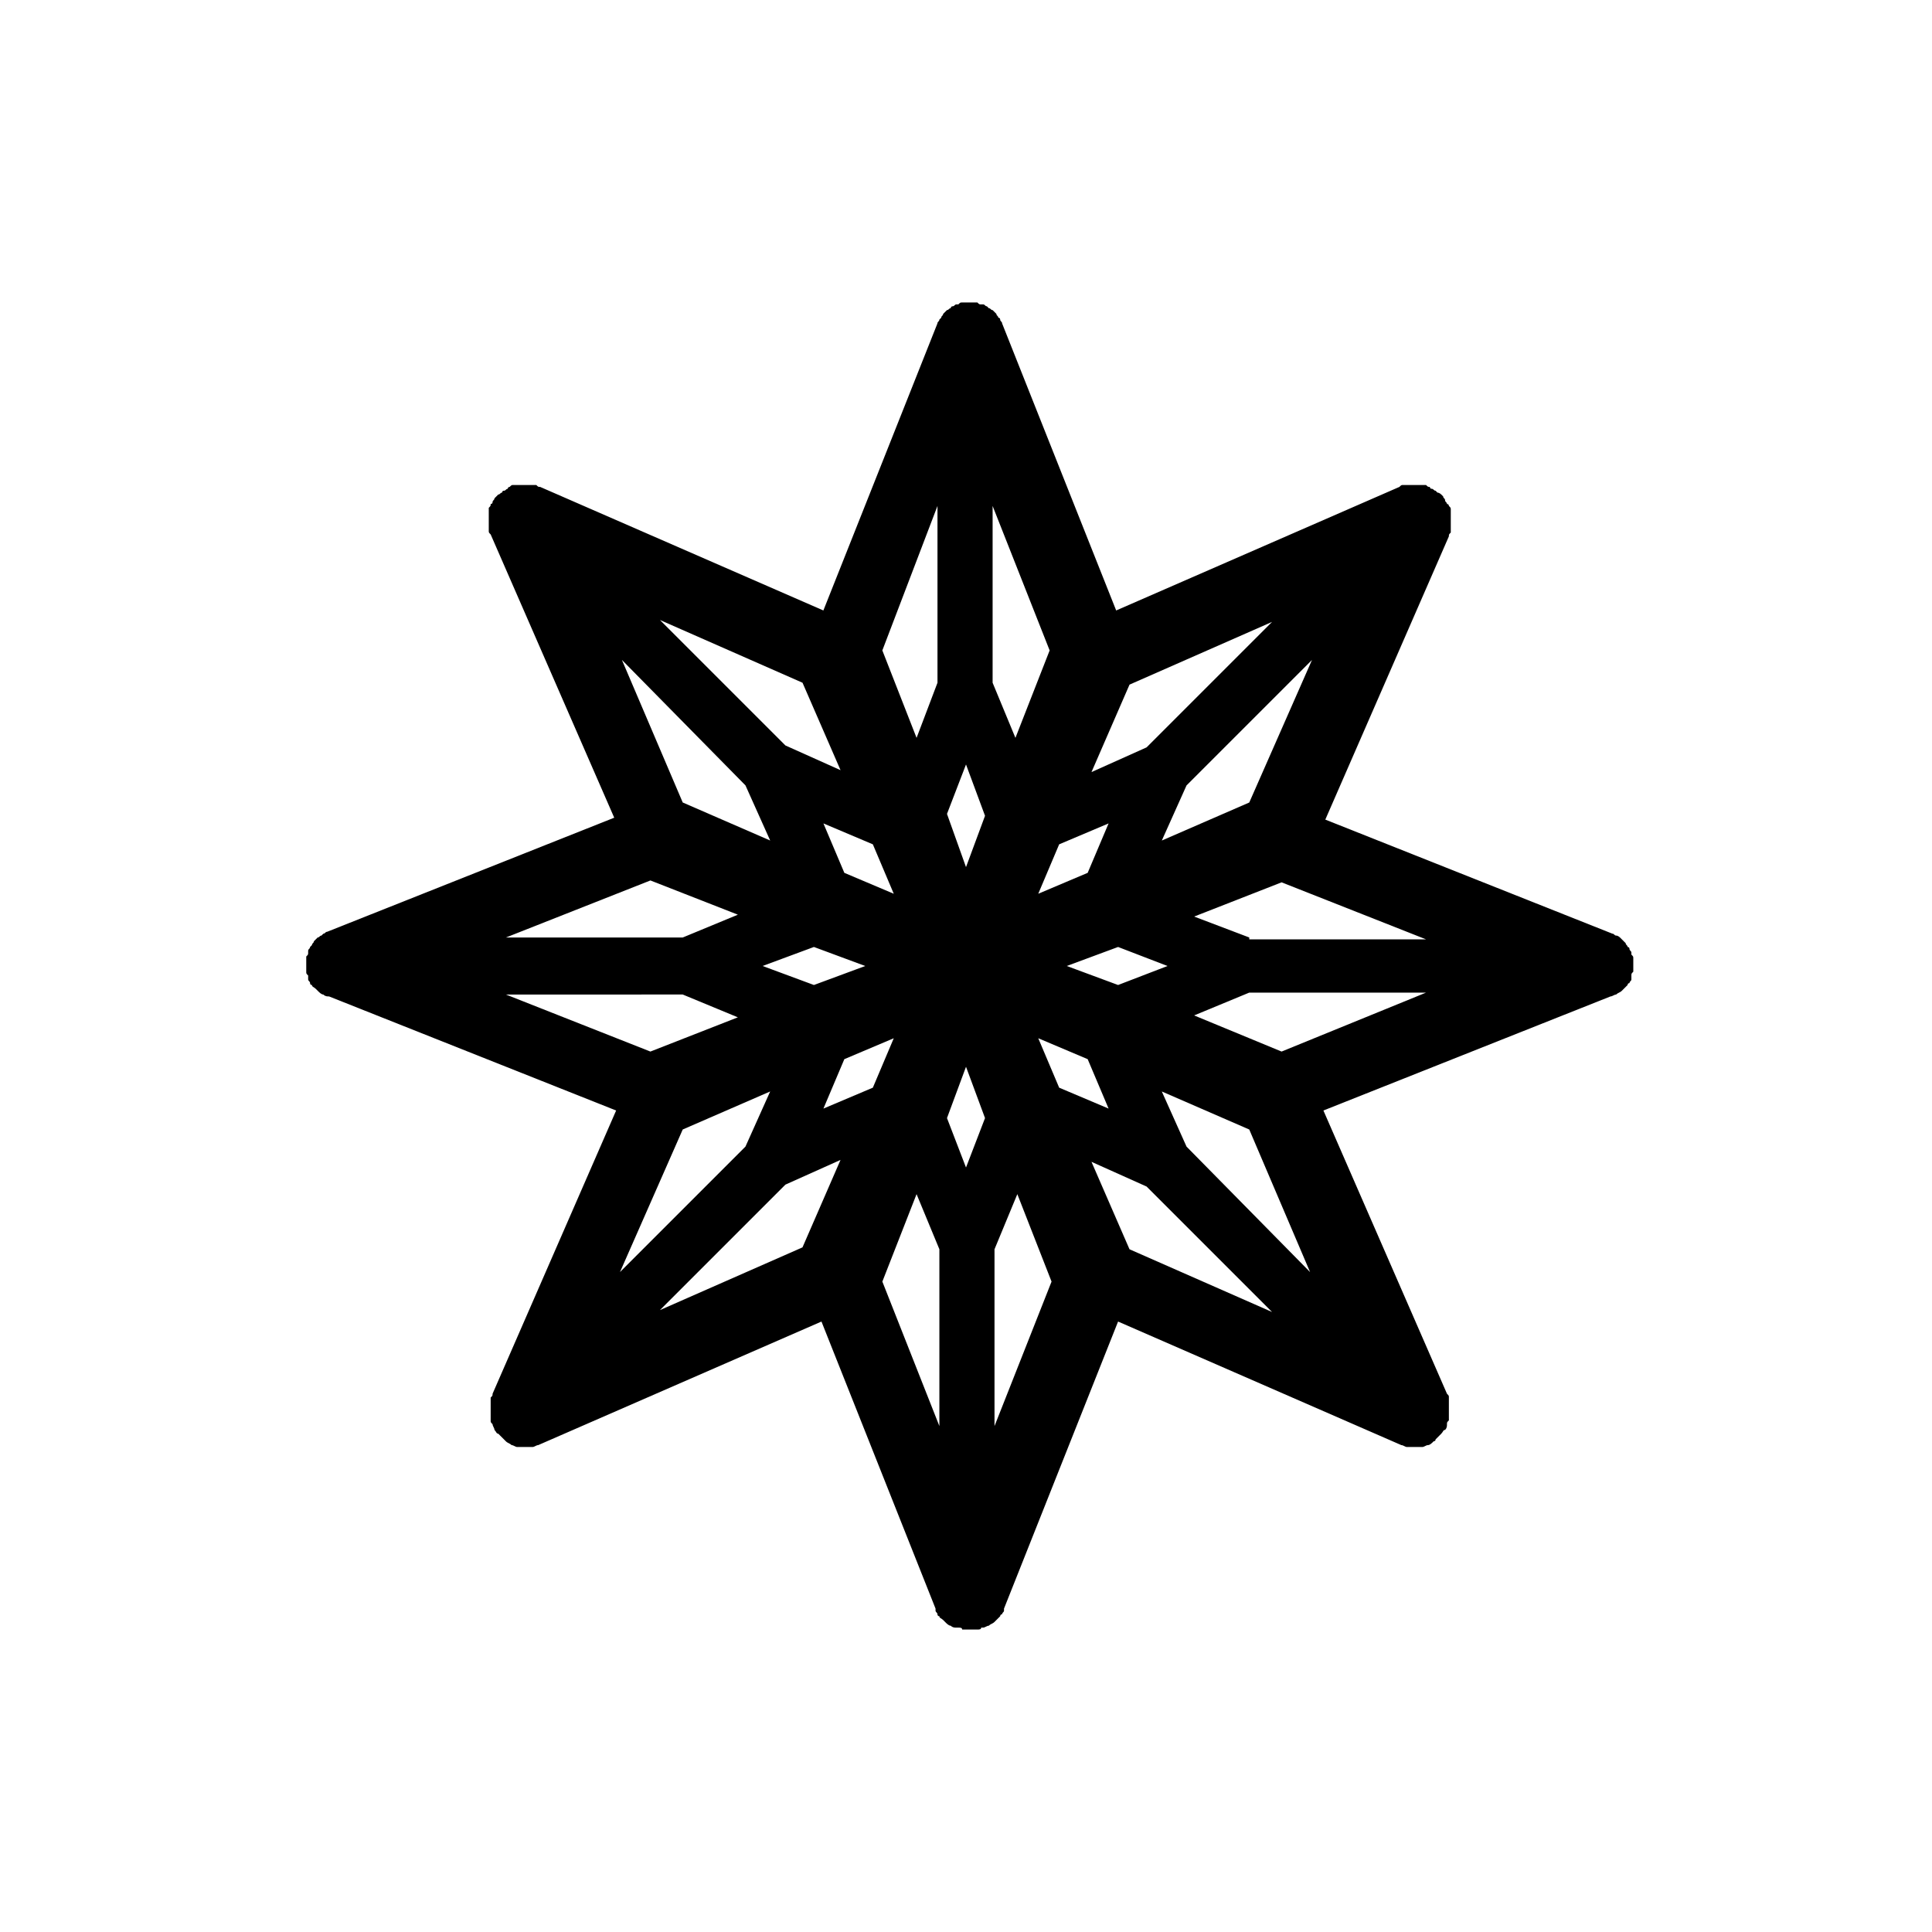 <?xml version="1.0" encoding="UTF-8"?>
<!-- Uploaded to: ICON Repo, www.svgrepo.com, Generator: ICON Repo Mixer Tools -->
<svg fill="#000000" width="800px" height="800px" version="1.1" viewBox="144 144 512 512" xmlns="http://www.w3.org/2000/svg">
 <path d="m576.84 401.01v-1.008-1.008-1.008c0-0.504 0-0.504-0.504-1.008v-0.504c0-0.504-0.504-0.504-0.504-1.008 0 0 0-0.504-0.504-0.504 0-0.504-0.504-0.504-0.504-1.008l-0.504-0.504s-0.504-0.504-0.504-0.504l-0.504-0.504s-0.504-0.504-1.008-0.504c-0.504 0-0.504-0.504-1.008-0.504l-76.074-30.23 32.746-75.066c0-0.504 0-0.504 0.504-1.008v-1.008-1.008-1.008-1.008-1.008-1.008c0-0.504 0-0.504-0.504-1.008 0 0 0-0.504-0.504-0.504 0-0.504-0.504-0.504-0.504-1.008s-0.504-0.504-0.504-1.008c0 0-0.504-0.504-0.504-0.504s-0.504-0.504-1.008-0.504l-0.504-0.504c-0.504 0-0.504-0.504-1.008-0.504 0 0-0.504 0-0.504-0.504-0.504 0-0.504 0-1.008-0.504h-1.008-1.008-1.008-1.008-1.008-1.008c-0.504 0-0.504 0-1.008 0.504l-75.066 32.746-30.23-76.074c0-0.504-0.504-0.504-0.504-1.008 0 0 0-0.504-0.504-0.504 0-0.504-0.504-0.504-0.504-1.008l-1.008-1.008c-0.504 0-0.504-0.504-1.008-0.504l-0.504-0.504c-0.504 0-0.504-0.504-1.008-0.504h-0.504c-0.504 0-0.504 0-1.008-0.504h-1.008-1.008-1.008-1.008c-0.504 0-0.504 0-1.008 0.504h-0.504c-0.504 0-0.504 0.504-1.008 0.504 0 0-0.504 0-0.504 0.504-0.504 0-0.504 0.504-1.008 0.504l-1.008 1.008c0 0.504-0.504 0.504-0.504 1.008 0 0-0.504 0.504-0.504 0.504 0 0.504-0.504 0.504-0.504 1.008l-30.23 76.074-75.066-32.746c-0.504 0-0.504 0-1.008-0.504h-1.008-1.008-1.008-1.008-1.008-1.008c-0.504 0-0.504 0-1.008 0.504 0 0-0.504 0-0.504 0.504-0.504 0-0.504 0.504-1.008 0.504s-0.504 0.504-0.504 0.504c-0.504 0-0.504 0.504-1.008 0.504 0 0-0.504 0.504-0.504 0.504l-0.504 0.504c0 0.504-0.504 0.504-0.504 1.008 0 0 0 0.504-0.504 0.504 0 0.504 0 0.504-0.504 1.008v1.008 1.008 1.008 1.008 1.008 1.008c0 0.504 0 0.504 0.504 1.008l32.746 75.066-76.074 30.23c-0.504 0-0.504 0.504-1.008 0.504l-0.504 0.504c-0.504 0-0.504 0.504-1.008 0.504l-0.504 0.504s-0.504 0.504-0.504 0.504c0 0.504-0.504 0.504-0.504 1.008 0 0-0.504 0.504-0.504 0.504 0 0.504-0.504 0.504-0.504 1.008v0.504c0 0.504 0 0.504-0.504 1.008v1.008 1.008 1.008 1.008c0 0.504 0 0.504 0.504 1.008v0.504 0.504c0 0.504 0.504 0.504 0.504 1.008 0 0 0 0.504 0.504 0.504 0 0.504 0.504 0.504 1.008 1.008l0.504 0.504c0.504 0.504 1.008 1.008 1.512 1.008 0.504 0.504 1.008 0.504 1.512 0.504l76.074 30.23-32.746 75.066c0 0.504 0 0.504-0.504 1.008v1.008 1.008 1.008 1.008 1.008 1.008c0 0.504 0 0.504 0.504 1.008 0 0.504 0.504 1.008 0.504 1.512 0.504 0.504 0.504 1.008 1.008 1.008l0.504 0.504c0.504 0.504 0.504 0.504 1.008 1.008l0.504 0.504c0.504 0.504 1.008 0.504 1.512 1.008 0.504 0 1.008 0.504 1.512 0.504h0.504 1.512 1.512 0.504c0.504 0 1.008-0.504 1.512-0.504l75.066-32.746 30.23 76.074v0.504c0 0.504 0.504 0.504 0.504 1.008 0 0 0 0.504 0.504 0.504 0 0.504 0.504 0.504 1.008 1.008l0.504 0.504c0.504 0.504 1.008 1.008 1.512 1.008 0.504 0.504 1.008 0.504 1.512 0.504h0.504c0.504 0 1.008 0 1.008 0.504h0.504 1.512 1.512 0.504c0.504 0 1.008 0 1.008-0.504h0.504c0.504 0 1.008-0.504 1.512-0.504 0.504-0.504 1.008-0.504 1.512-1.008l1.512-1.512s0-0.504 0.504-0.504c0-0.504 0.504-0.504 0.504-1.008v-0.504l30.23-76.074 75.066 32.746c0.504 0 1.008 0.504 1.512 0.504h0.504 1.512 1.512 0.504c0.504 0 1.008-0.504 1.512-0.504s1.008-0.504 1.512-1.008c0 0 0.504 0 0.504-0.504 0.504-0.504 0.504-0.504 1.008-1.008l0.504-0.504c0.504-0.504 0.504-1.008 1.008-1.008 0.504-0.504 0.504-1.008 0.504-1.512s0-0.504 0.504-1.008v-1.008-1.008-1.008-1.008-1.008-1.008c0-0.504 0-0.504-0.504-1.008l-32.746-75.066 76.074-30.23c0.504 0 1.008-0.504 1.512-0.504 0.504-0.504 1.008-0.504 1.512-1.008l1.512-1.512s0-0.504 0.504-0.504c0-0.504 0.504-0.504 0.504-1.008v-0.504-0.504c0-0.504 0-0.504 0.504-1.008v-0.504zm-133.51 74.059-10.078-23.176 14.609 6.551 33.25 33.25zm-124.44 16.121 33.25-33.25 14.609-6.551-10.078 23.176zm37.785-166.26 10.078 23.176-14.609-6.551-33.25-33.25zm124.44-16.121-33.25 33.25-14.609 6.551 10.078-23.176zm-6.047 83.633-14.609-5.543 23.176-9.07 38.289 15.113-46.855 0.004zm-21.664 7.559-13.098 5.035-13.602-5.039 13.602-5.039zm-53.402 53.402-5.039-13.098 5.039-13.602 5.039 13.602zm0-106.81 5.039 13.602-5.039 13.602-5.039-14.102zm19.145 34.262 5.543-13.098 13.098-5.543-5.543 13.098zm-38.289 0-13.098-5.543-5.543-13.098 13.098 5.543zm-7.559 19.145-13.602 5.035-13.602-5.039 13.602-5.039zm7.559 19.145-5.543 13.098-13.098 5.543 5.543-13.098zm38.289 0 13.098 5.543 5.543 13.098-13.098-5.543zm55.922-62.473-23.176 10.078 6.551-14.609 33.25-33.25zm-61.969-17.129-6.047-14.609v-46.855l15.113 38.289zm-20.656-61.465v46.855l-5.543 14.609-9.07-23.176zm-50.887 74.059 6.551 14.609-23.176-10.078-16.121-37.785zm-25.188 25.191 23.176 9.07-14.609 6.047h-46.855zm8.562 30.227 14.609 6.047-23.176 9.07-38.289-15.113zm0 35.77 23.176-10.078-6.551 14.609-33.25 33.25zm61.969 17.133 6.047 14.609v46.855l-15.113-38.289zm20.656 61.465v-46.855l6.047-14.609 9.07 23.176zm50.887-74.062-6.551-14.609 23.176 10.078 16.121 37.785zm25.191-25.188-23.176-9.574 14.609-6.047h46.855z"/>
</svg>